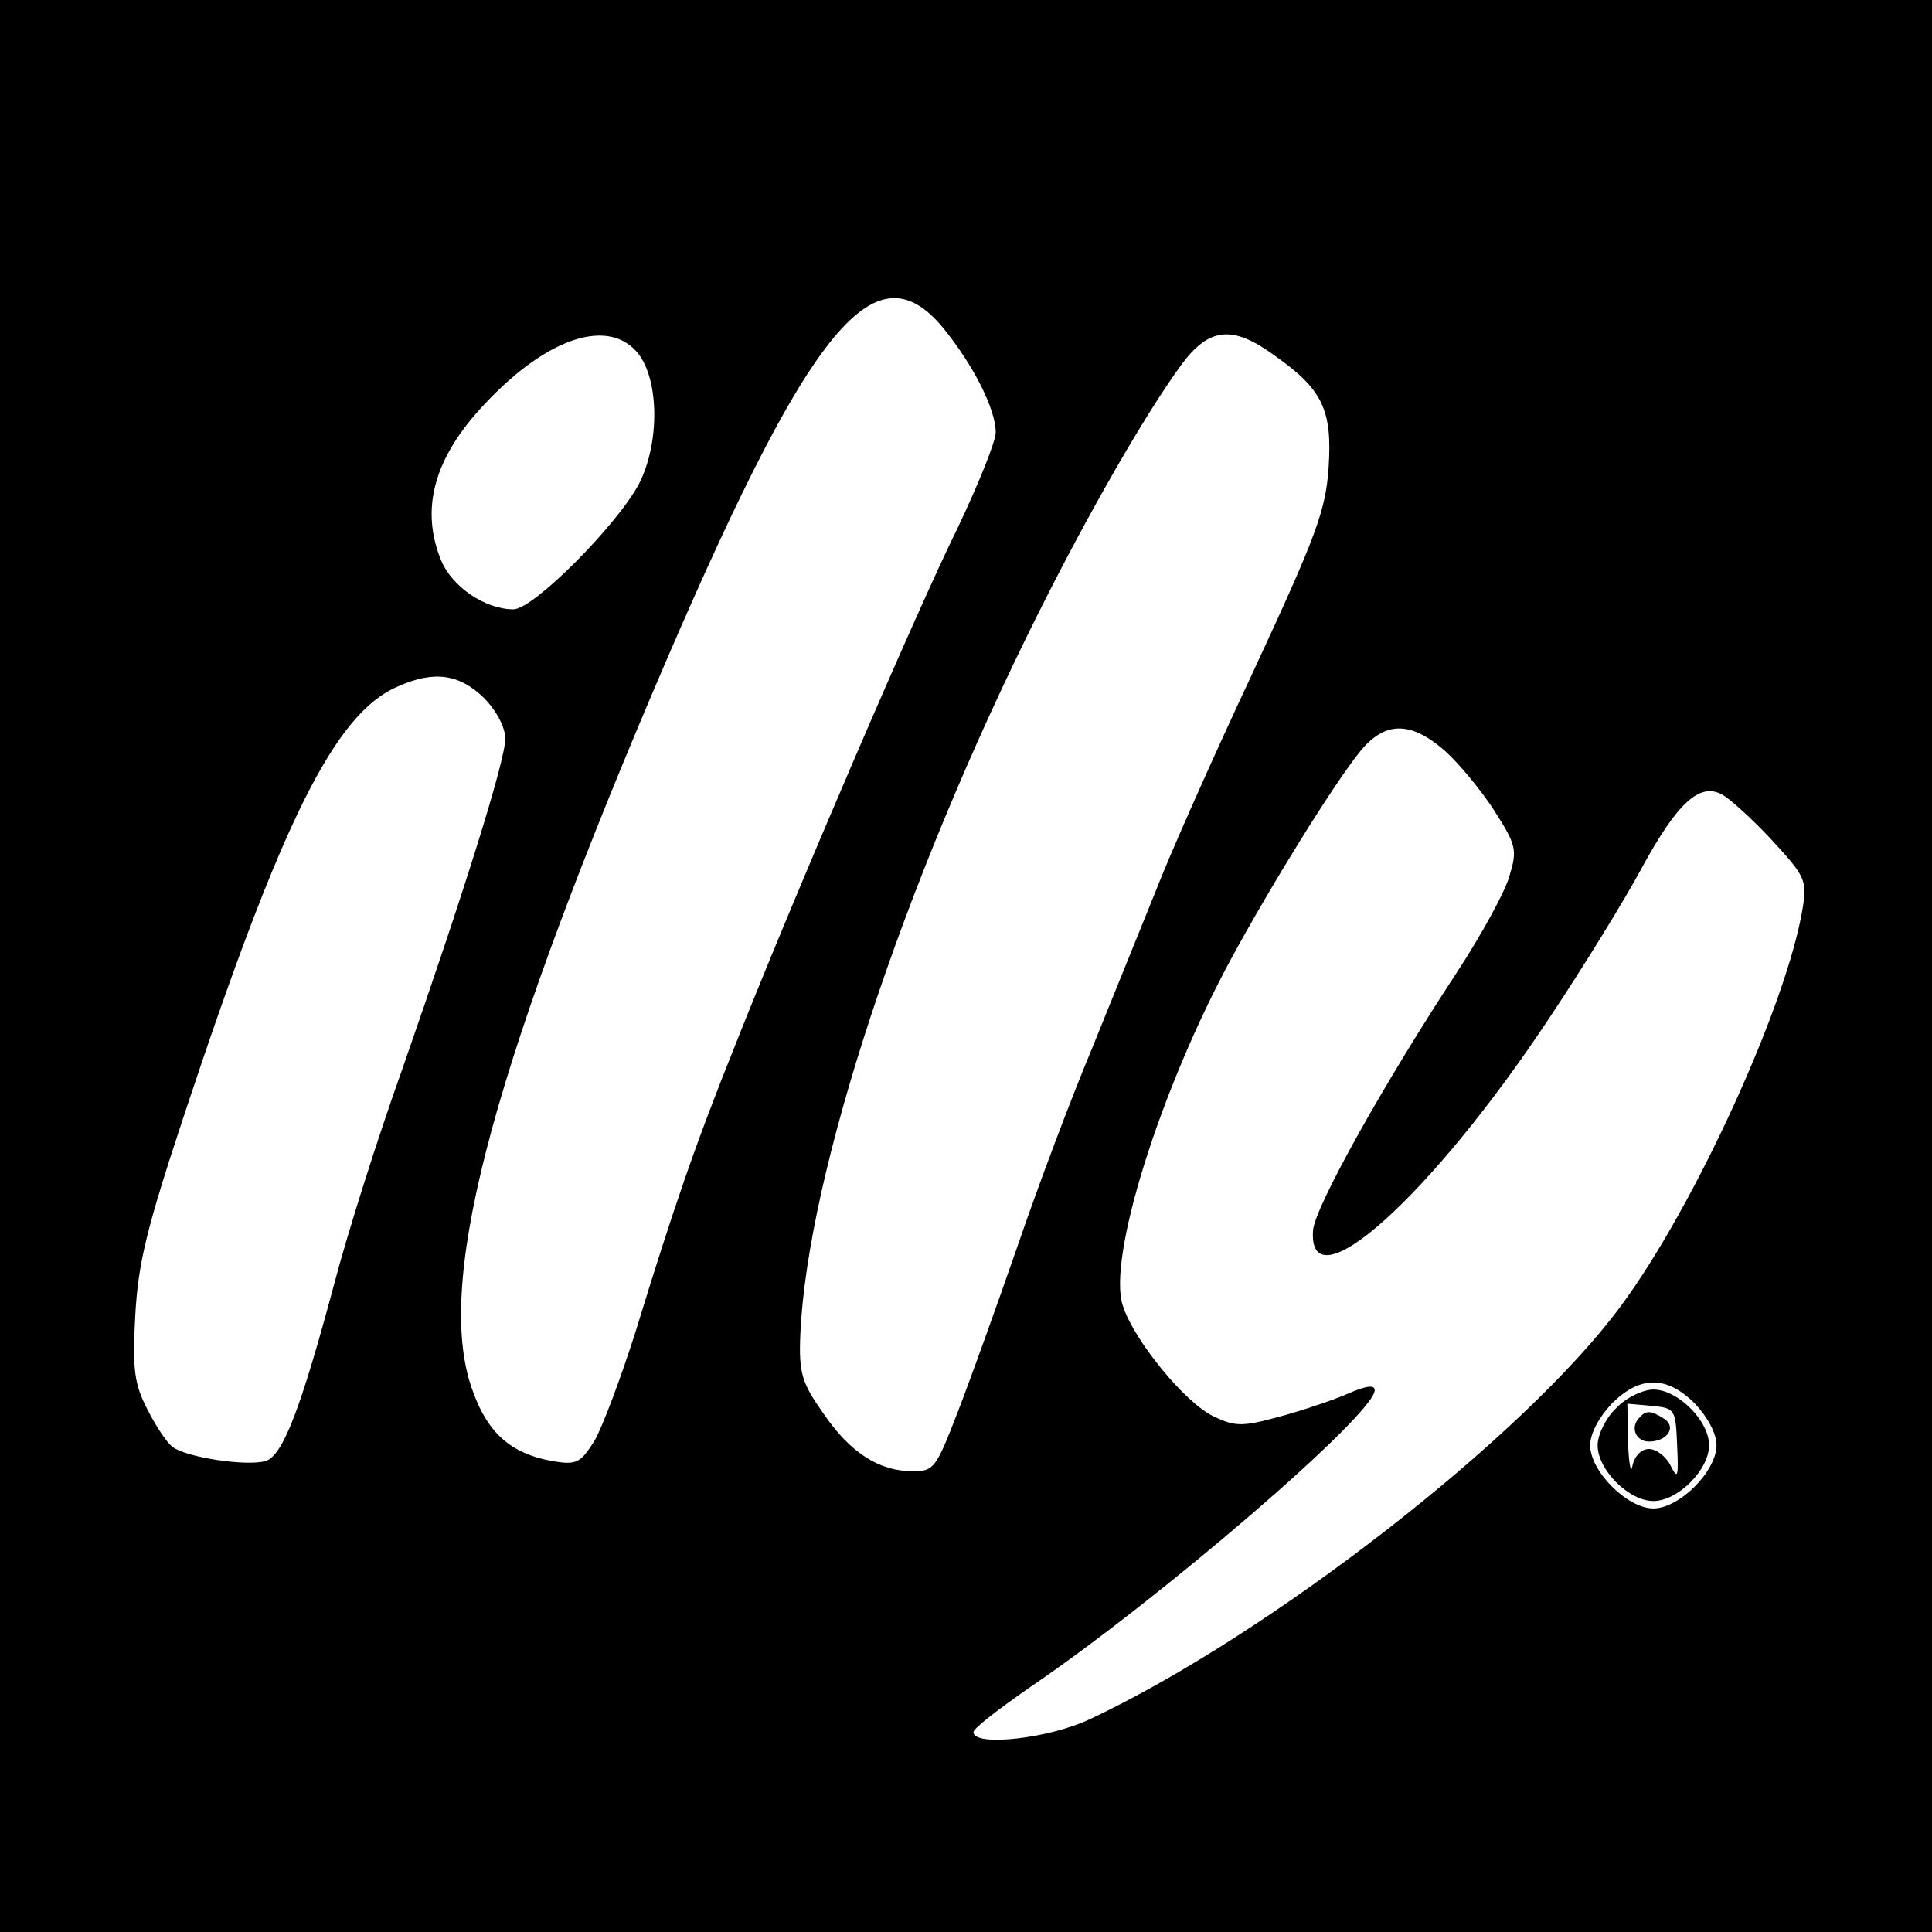 <?xml version="1.0" standalone="no"?>
<!DOCTYPE svg PUBLIC "-//W3C//DTD SVG 20010904//EN"
 "http://www.w3.org/TR/2001/REC-SVG-20010904/DTD/svg10.dtd">
<svg version="1.0" xmlns="http://www.w3.org/2000/svg"
 width="260pt" height="260pt" viewBox="0 0 260 260"
 preserveAspectRatio="xMidYMid meet">
<g transform="translate(0,260) scale(0.1,-0.1)"
fill="#000000" stroke="none">
<path d="M0 1300 l0 -1300 1300 0 1300 0 0 1300 0 1300 -1300 0 -1300 0 0
-1300z m1269 859 c40 -49 71 -109 71 -141 0 -12 -23 -69 -51 -128 -55 -111
-219 -493 -299 -695 -55 -137 -84 -222 -134 -385 -20 -63 -45 -130 -56 -149
-19 -30 -24 -33 -58 -27 -54 10 -85 37 -105 92 -53 138 20 420 240 939 210
494 299 606 392 494z m-410 -35 c28 -36 29 -120 1 -175 -29 -55 -142 -169
-169 -169 -38 0 -82 30 -97 65 -29 70 -10 139 58 211 85 91 168 117 207 68z
m857 -3 c64 -45 77 -73 72 -150 -4 -58 -16 -91 -102 -276 -54 -115 -113 -248
-131 -295 -19 -47 -57 -141 -85 -210 -29 -69 -74 -189 -101 -268 -27 -78 -63
-178 -80 -222 -29 -75 -32 -80 -60 -80 -46 0 -85 25 -121 78 -29 41 -33 54
-31 105 9 216 138 608 321 973 67 134 143 266 191 332 38 52 70 55 127 13z
m-1065 -460 c17 -17 29 -40 29 -55 0 -30 -57 -211 -138 -443 -34 -95 -75 -225
-92 -290 -45 -168 -69 -231 -92 -239 -25 -8 -109 5 -126 19 -8 6 -23 29 -34
51 -17 33 -20 53 -16 125 4 72 15 117 67 274 130 392 202 537 286 573 49 22
83 17 116 -15z m1293 -71 c19 -17 49 -53 67 -81 30 -47 31 -53 20 -89 -6 -21
-38 -79 -70 -128 -98 -149 -192 -317 -194 -348 -7 -103 159 46 318 286 46 69
102 160 125 203 47 86 77 114 107 98 10 -5 41 -33 67 -61 45 -49 48 -54 42
-92 -21 -129 -145 -401 -245 -536 -130 -176 -473 -442 -713 -555 -56 -27 -158
-38 -158 -18 0 5 35 32 77 61 175 119 463 367 463 399 0 8 -12 6 -37 -5 -21
-9 -63 -23 -93 -31 -48 -13 -58 -13 -87 1 -38 18 -107 102 -122 149 -21 63 50
290 146 467 56 103 137 233 172 277 34 43 69 43 115 3z m337 -879 c17 -18 29
-40 29 -56 0 -35 -50 -85 -85 -85 -35 0 -85 50 -85 85 0 16 12 38 29 56 38 38
74 38 112 0z"/>
<path d="M2175 705 c-14 -13 -25 -36 -25 -50 0 -33 42 -75 75 -75 33 0 75 42
75 75 0 33 -42 75 -75 75 -14 0 -37 -11 -50 -25z m82 -50 c2 -43 1 -47 -9 -27
-6 12 -19 22 -29 22 -10 0 -19 -9 -22 -22 -2 -13 -5 1 -6 30 l-1 53 33 -3 c31
-3 32 -4 34 -53z"/>
<path d="M2207 693 c-14 -13 -6 -33 12 -33 25 0 38 20 20 31 -17 11 -24 11
-32 2z"/>
</g>
</svg>
